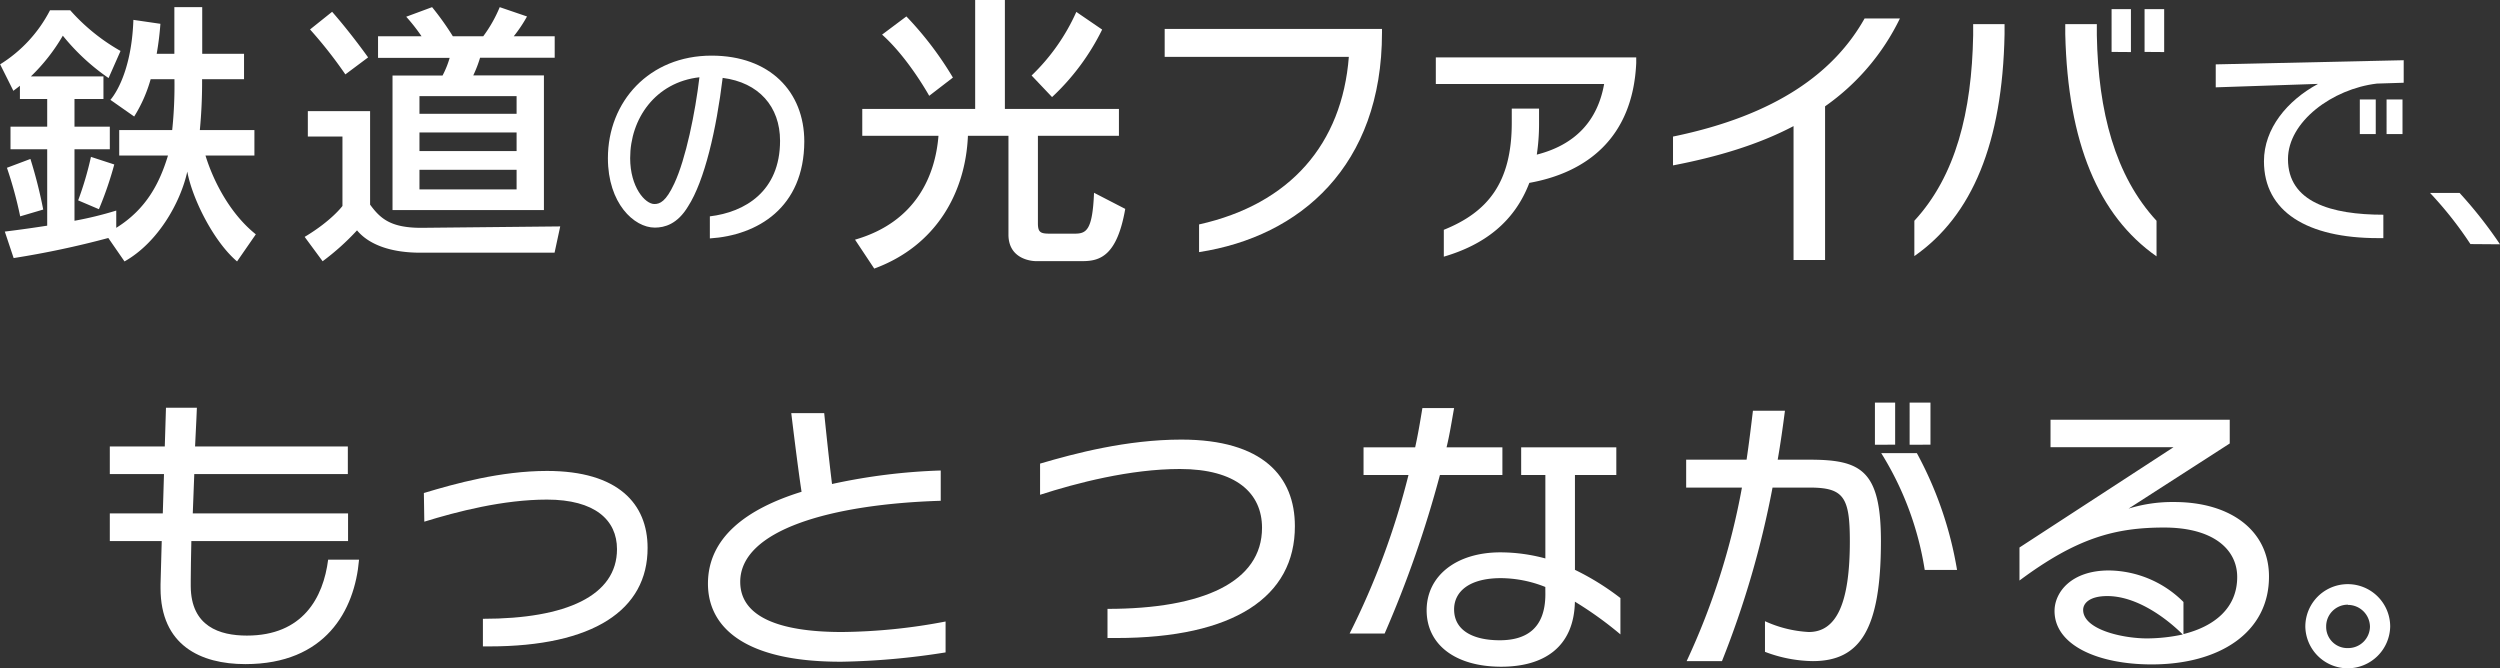 <svg xmlns="http://www.w3.org/2000/svg" viewBox="0 0 566.21 151.36"><rect x="0" y="0" width="566.21" height="151.36" fill="#333333" stroke="none"/><defs><style>.cls-1{fill:#fff;}</style></defs><g id="レイヤー_2" data-name="レイヤー 2"><g id="レイヤー_2-2" data-name="レイヤー 2"><path class="cls-1" d="M53.69,59.21c-5.34-4.54-10.17-14.27-11.27-20.35-1.54,7-6.63,16.07-14.22,20.35L24.53,53.9A205.09,205.09,0,0,1,3.09,58.45l-2-6c3.67-.45,6.76-.9,9.6-1.34V33.81H2.38V28.69h8.31V22.42H4.51v-3c-.45.38-1,.77-1.48,1.15l-3-6A31.22,31.22,0,0,0,11.33,2.32H15.9a44.44,44.44,0,0,0,11.4,9.22l-2.71,6.14a48.86,48.86,0,0,1-10.36-9.6A42.16,42.16,0,0,1,7,17.3H23.43v5.12H16.87v6.27h8v5.12h-8V50a81.59,81.59,0,0,0,9.46-2.31V51.6c6.89-4.29,9.85-10.24,11.72-16.38H27V29.46H39a98.1,98.1,0,0,0,.51-11.52H34.12a32.42,32.42,0,0,1-3.73,8.45L25,22.61s4.76-5,5.21-18.11l6.12.89a67.72,67.72,0,0,1-.84,6.79h4V1.62h6.31V12.18h9.47v5.76H45.77a113.63,113.63,0,0,1-.51,11.52H57.62v5.76H46.54c1.55,5.12,5.22,12.92,11.4,17.85ZM4.57,49a91.22,91.22,0,0,0-3-11L6.89,36a106.24,106.24,0,0,1,2.9,11.46ZM22.4,47.38l-4.7-2a73.12,73.12,0,0,0,2.9-9.85l5.28,1.72A79.88,79.88,0,0,1,22.4,47.38Z"/><path class="cls-1" d="M125.6,57.23H95.15c-6.44,0-11.53-1.73-14.29-5.06a55.34,55.34,0,0,1-7.79,7L69,53.65c6.11-3.65,8.56-7,8.56-7V30.93H69.72V25.17h14.1V46.35c2.31,3.14,4.63,5.25,11.58,5.25l31.48-.32ZM78.22,16.85a100.15,100.15,0,0,0-8-10.18l5-4C79.57,7.63,83.37,13,83.37,13Zm30.51-3.78a27.55,27.55,0,0,1-1.54,4h16V47.57H88.9V17.11h11.33a21.22,21.22,0,0,0,1.61-4H85.62V8.21h9.85A40.7,40.7,0,0,0,92,3.79l5.86-2.17a62.94,62.94,0,0,1,4.7,6.59h6.89a30.85,30.85,0,0,0,3.73-6.59l6.18,2.11a31.35,31.35,0,0,1-3,4.48h9.27v4.86ZM117,21.78h-22v4h22ZM117,30h-22v4.22h22Zm0,8.45h-22V42.9h22Z"/><path class="cls-1" d="M160.77,54V49c7.9-.94,15.9-5.62,15.9-17.11,0-7.75-4.81-13.21-13-14.25-1.41,11.6-4.08,23.3-7.84,29.12-2.41,4-5.28,4.79-7.53,4.79-4.71,0-10.62-5.51-10.62-15.71,0-12.84,9.36-23.24,23.48-23.24,13.19,0,21,8.16,21,19.45C182.11,47.07,171.54,53.31,160.77,54Zm-18.05-18.2c0,6.61,3.4,10.41,5.49,10.41,1.26,0,2.62-.58,4.5-4.63,2.62-5.57,4.76-16.12,5.7-24.08C148.48,18.62,142.72,26.84,142.72,35.83Z"/><path class="cls-1" d="M245.2,59.14H234.52s-6.12,0-6.12-6V30.75h-9.18C218.68,43.66,212,55.69,198,60.83l-4.35-6.55c14.07-4.06,18.22-14.87,18.9-23.53H195.29V24.67h25.57V0h6.73V24.67h25.83v6.08H235.07V50.56c0,2.09.61,2.36,2.72,2.36h5.57c2.65,0,4.08-.67,4.42-9.26l7.07,3.65C253,57.93,249.14,59.14,245.2,59.14ZM210.45,21.7s-4.69-8.52-10.67-13.86l5.5-4.12a76.57,76.57,0,0,1,10.54,13.85Zm27.81.27-4.62-4.87A45.89,45.89,0,0,0,243.77,2.7l5.85,4A52.6,52.6,0,0,1,238.26,22Z"/><path class="cls-1" d="M271.57,57.1V50.83c20.66-4.61,32.38-18.24,33.92-37.95H263.78V6.55H313v.83C313,37.58,294.48,53.58,271.57,57.1Z"/><path class="cls-1" d="M346.37,41.42C343,50.25,336.2,55.44,327,58.13V52.05c9.92-4,15.39-10.63,15.39-24.26v-3.2h6.18v3.52a47.34,47.34,0,0,1-.51,6.91c8.75-2.24,13.77-7.68,15.25-16H325.19V13h45.39v1.28C369.8,31.38,359.18,39.12,346.37,41.42Z"/><path class="cls-1" d="M413.35,24.08V58.89h-7.14V28.56c-8,4.22-17.39,7-27.3,8.9V30.93c23.63-4.86,36.63-14.72,43.39-26.75h8A51.94,51.94,0,0,1,413.35,24.08Z"/><path class="cls-1" d="M433.57,58V50c9.4-10.18,13-24.7,13.32-42V5.46H454v2.3C453.52,32.34,446.7,48.85,433.57,58ZM467.75,7.76V5.46h7.15V8c.32,17.28,4.12,31.8,13.52,42v8.06C475.28,48.85,468.33,32.34,467.75,7.76Zm10.49,4V2.07h4.38v9.72Zm7.47,0V2.07h4.44v9.72Z"/><path class="cls-1" d="M538.33,18.93c-10.1,1.2-20.14,8.64-20.14,17.11,0,9.73,9.78,12.59,21.6,12.59v5.3h-1.2c-16.06,0-25.84-6-25.84-17.42C512.75,29.13,518,22.78,525,19l-23.17.78v-5.2l42.57-.94v5.1Zm-3.87,11.44V22.52h3.61v7.85Zm6.06,0V22.52h3.61v7.85Z"/><path class="cls-1" d="M559.51,55.28a84.07,84.07,0,0,0-9.15-11.59h6.69a98.21,98.21,0,0,1,9.16,11.64Z"/><path class="cls-1" d="M55.58,150.41c-10.19,0-19.22-4.28-19.22-17.2v-.88c.07-2.11.14-5.72.27-9.79H24.87v-6.26h12c.07-3,.21-6,.27-8.91H24.87v-6.25H37.32c.14-5.1.27-8.77.27-8.77h7s-.14,3.67-.41,8.77h34.6v6.25H44c-.13,2.86-.2,5.85-.34,8.91H78.83v6.26H43.34c-.07,3.53-.14,6.66-.14,8.9v1.36c.07,9.11,6.57,11.15,12.72,11.15,12.65,0,17.3-8.56,18.4-17.2h7C80.34,138.31,73.7,150.41,55.58,150.41Z"/><path class="cls-1" d="M110.81,146.4h-1.44v-6.25c18.88,0,30.37-5.24,30.37-15.78,0-6.59-5-11.22-15.87-11.22-9.92,0-20.38,2.72-27.77,5L96,111.66c7-2.11,17.37-5,27.9-5,16.14,0,22.77,7.48,22.77,17.41C146.71,138.17,134.33,146.4,110.81,146.4Z"/><path class="cls-1" d="M190.61,149.87h-.27c-21.82,0-30-7.89-30-17.68,0-10.4,8.68-16.93,21.2-20.81-.89-5.78-2.33-17.81-2.33-17.81h7.46s1,9.93,1.77,16.05a134.42,134.42,0,0,1,24.62-3.06v6.86c-24.62.75-45.41,6.53-45.41,18.36,0,7.82,8.62,11.36,23.05,11.36a129.9,129.9,0,0,0,23.46-2.38v7A165.25,165.25,0,0,1,190.61,149.87Z"/><path class="cls-1" d="M252.83,144.5h-2v-6.6c21.68,0,35-6.12,35-18.36,0-7.82-5.82-13.32-18.61-13.32-11.28,0-23.45,3.19-31.66,5.84V105c7.86-2.31,19.63-5.44,32-5.44,18.46,0,25.71,8.37,25.71,19.59C293.32,135.18,279.44,144.5,252.83,144.5Z"/><path class="cls-1" d="M326.12,107.58a251.68,251.68,0,0,1-12.52,35.9h-7.93A172.91,172.91,0,0,0,319,107.58H308.82v-6.26h11.69c.68-3.06,1.16-6,1.64-8.9h7.18c-.54,3-1,6-1.71,8.9h12.65v6.26Zm30.57,28.69C356.48,146.6,349.64,151,340,151c-10.39,0-16.89-5-16.89-12.78s6.7-13.12,16.69-13.12A39.13,39.13,0,0,1,350,126.48v-18.9h-5.48v-6.26h21.55v6.26h-9.37v21.48A58.57,58.57,0,0,1,367,135.45v8.23A82.94,82.94,0,0,0,356.69,136.27Zm-6.7-3.33a27.48,27.48,0,0,0-10.06-2c-7.18,0-10.6,3.06-10.6,7.07,0,4.83,4.38,7,10.33,7S350,142.39,350,134.57Z"/><path class="cls-1" d="M410.55,149.73a31.36,31.36,0,0,1-10.81-2.1v-6.94a27.24,27.24,0,0,0,9.92,2.45c6.29,0,9.3-6.53,9.3-20.54,0-10-1.37-12.17-9.1-12.17h-8.41A212.82,212.82,0,0,1,390,149.73h-8a160.8,160.8,0,0,0,12.52-39.3H381.89v-6.32h13.68c.55-3.67,1-7.41,1.44-11.08h7.25c-.48,3.74-1,7.41-1.64,11.08h7.18c11.62,0,16.2,2.31,16.2,18.49C426,142.66,421.22,149.73,410.55,149.73Zm14.09-49V91.19h4.58v9.52Zm11.28,28.35a70.53,70.53,0,0,0-9.85-26.45h8.07a84.23,84.23,0,0,1,9.1,26.45Zm-3.42-28.35V91.19h4.72v9.52Z"/><path class="cls-1" d="M487.32,150.48c-12.17,0-22-4.35-22-12.1,0-4.22,3.76-9.18,12.31-9.18a24.23,24.23,0,0,1,16.89,7.14v7.27c6.84-1.7,12.17-5.78,12.17-12.92,0-6.25-5.4-11.21-16.55-11.21s-19.83,2.38-32.76,12V124l34.88-22.71H464.41V95.07H505v5.37l-22.91,14.75a33.51,33.51,0,0,1,10.33-1.49c13,0,21.47,6.66,21.47,16.86C513.92,143.14,502.84,150.48,487.32,150.48ZM477.27,135c-4.11,0-5.47,1.7-5.47,3.13,0,4.42,8.82,6.46,14.49,6.46a39.12,39.12,0,0,0,8.07-.89C491.08,140.42,484.24,135,477.27,135Z"/><path class="cls-1" d="M531.76,151.36a9.62,9.62,0,0,1-9.64-9.45,9.61,9.61,0,0,1,19.22,0A9.65,9.65,0,0,1,531.76,151.36Zm0-14.41a4.9,4.9,0,0,0-4.92,5,4.79,4.79,0,0,0,4.92,4.83,4.93,4.93,0,0,0,5-4.83A5,5,0,0,0,531.76,137Z"/></g></g></svg>